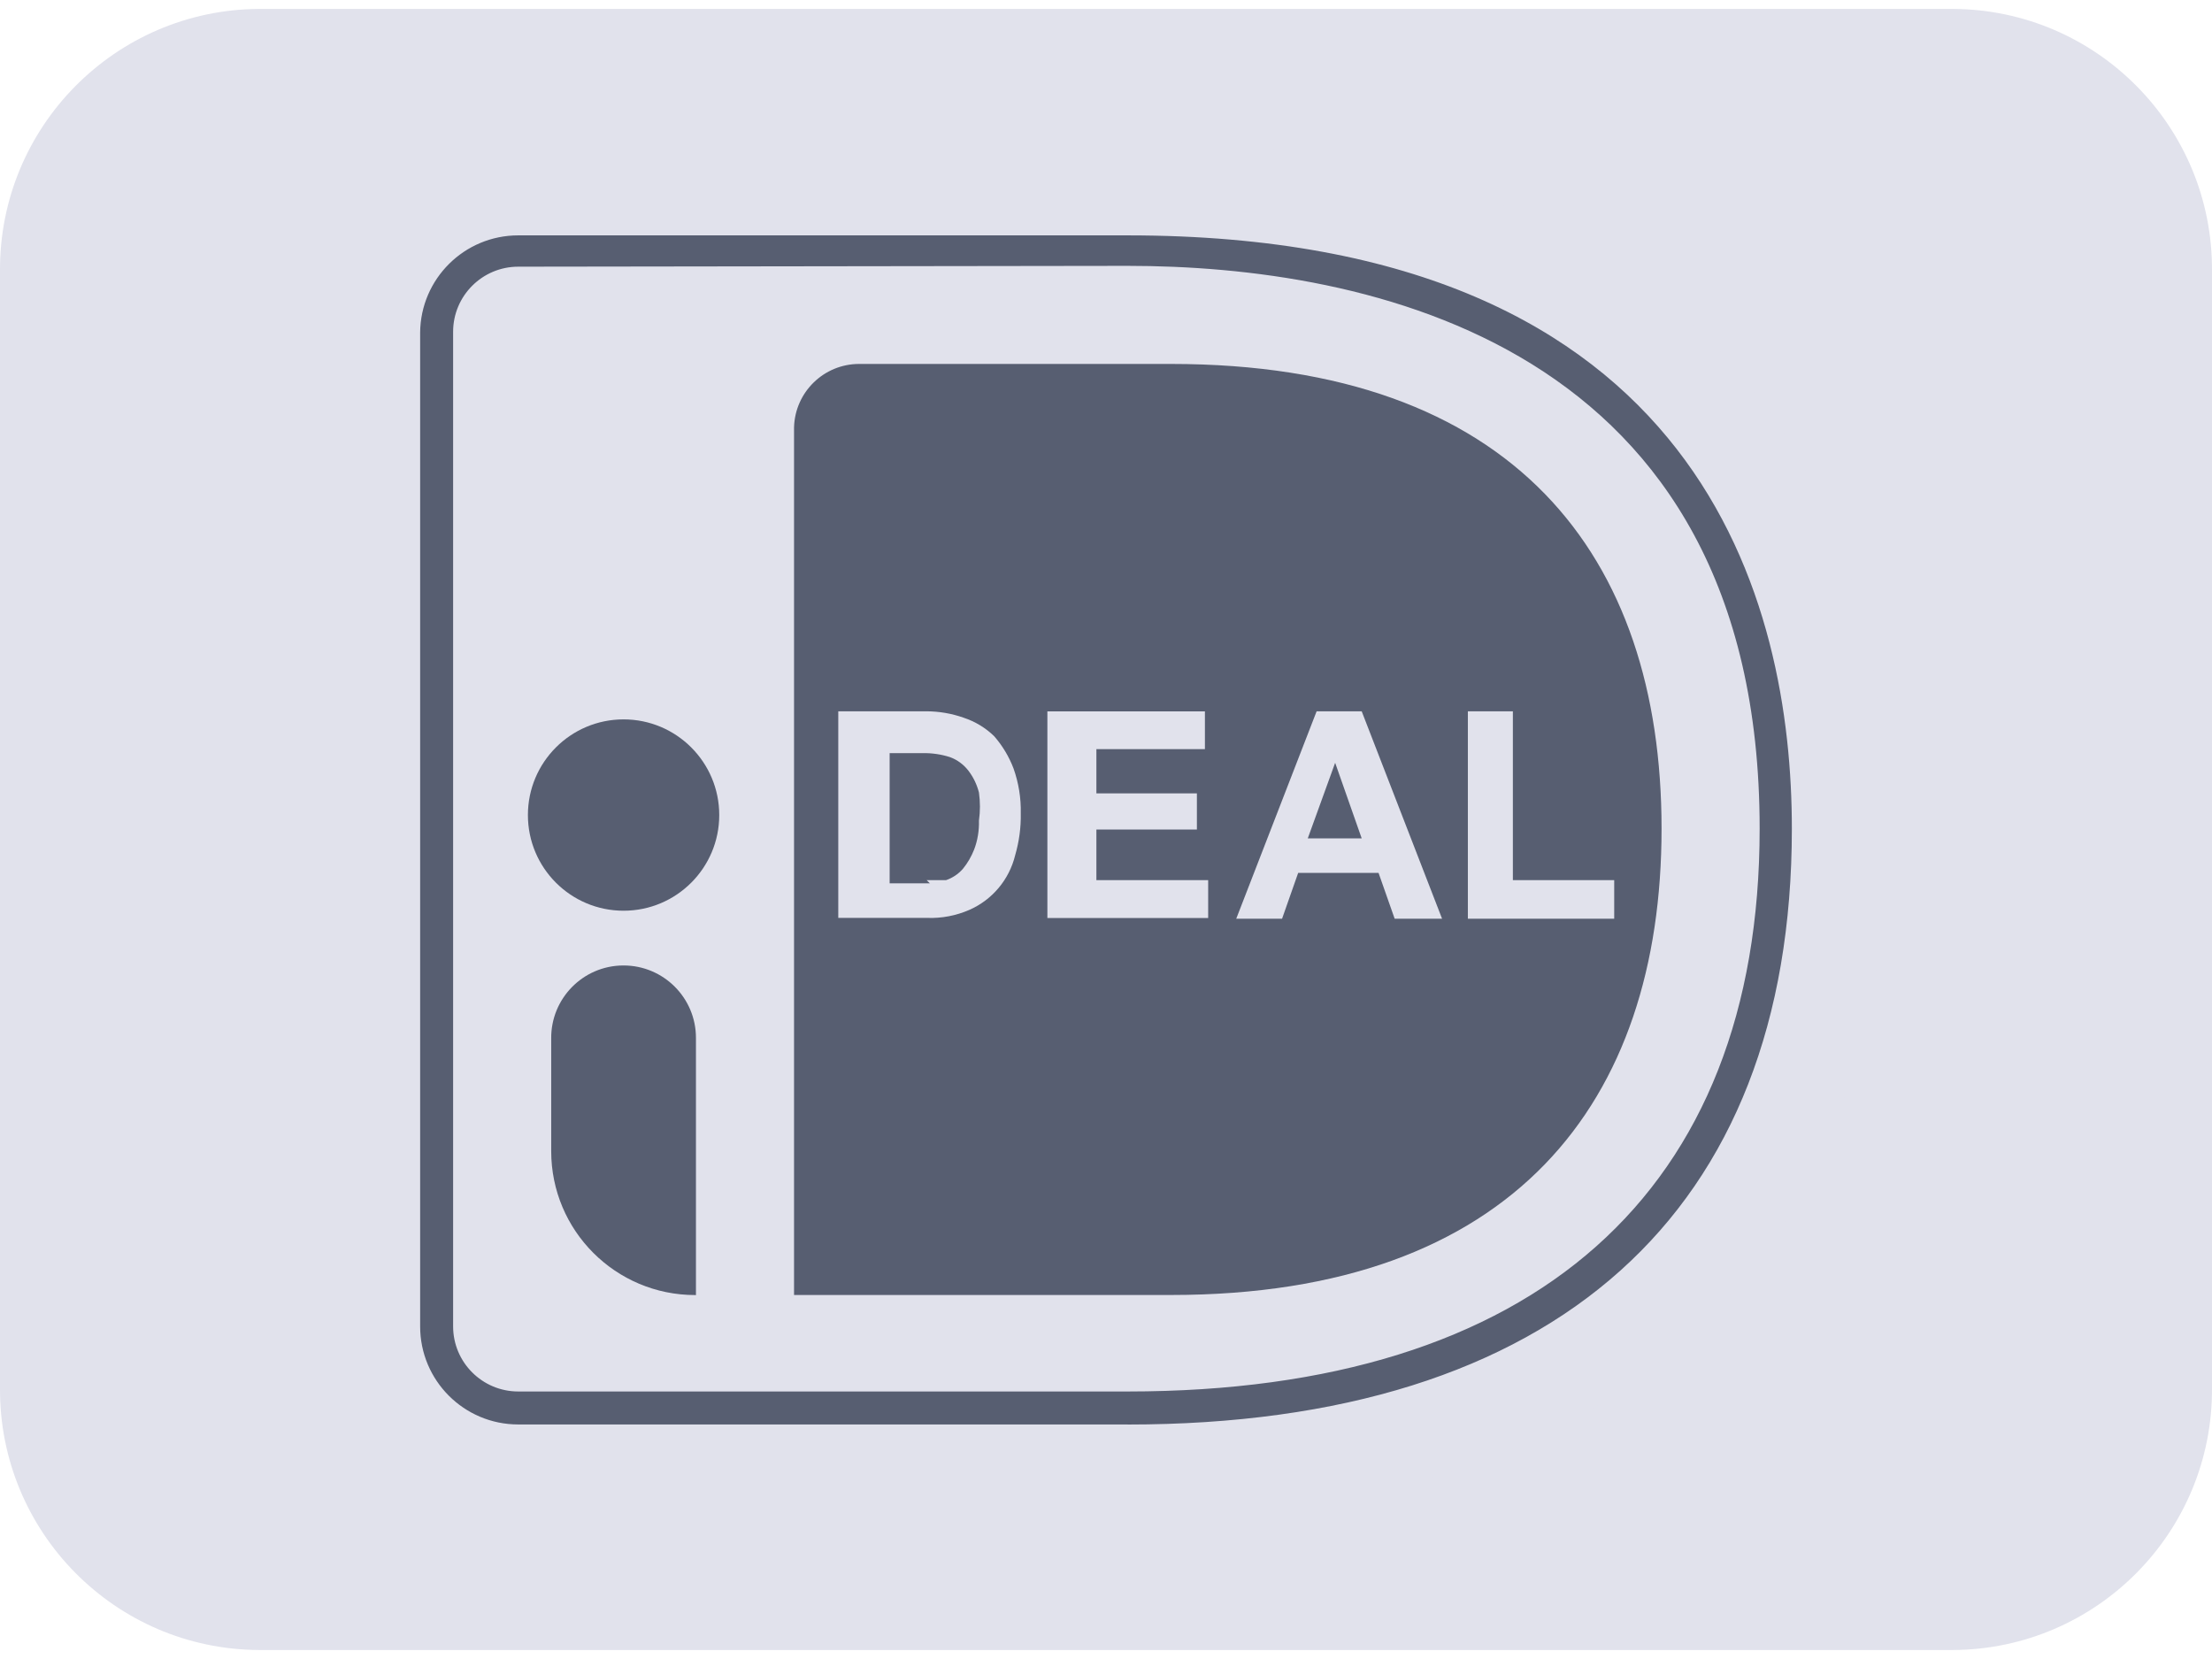 <?xml version="1.0" encoding="UTF-8"?><svg id="a" xmlns="http://www.w3.org/2000/svg" width="32" height="24" viewBox="0 0 32 24"><g id="b"><g id="c"><path d="m3.747.129h24.506c2.081.011,3.758,1.708,3.747,3.788h0v16.165c.011,2.081-1.666,3.777-3.747,3.788H3.747C1.666,23.86-.011,22.163,0,20.083H0V3.917C-.011,1.837,1.666.141,3.747.129h0Z" fill="#e1e2ec"/><path d="m4.706,3.521v16.959c0,.816.661,1.477,1.477,1.477h10.131c7.665,0,10.98-4.292,10.98-9.98s-3.315-9.933-10.98-9.933H6.183c-.816,0-1.477.661-1.477,1.477Z" fill="#e1e2ec"/><path d="m11.487,6.184v12.55h5.455c4.955,0,7.095-2.792,7.095-6.746s-2.14-6.723-7.095-6.723h-4.513c-.511-0-.929.408-.942.919Z" fill="#575e71"/><path d="m16.314,20.607H7.497c-.784,0-1.419-.635-1.419-1.419V4.812c.006-.779.64-1.407,1.419-1.407h8.817c8.363,0,9.608,5.374,9.608,8.584,0,5.56-3.42,8.619-9.608,8.619ZM7.497,3.858c-.52,0-.942.422-.942.942v14.388c0,.52.422.942.942.942h8.817c5.886,0,9.142-2.885,9.142-8.142,0-7.06-5.734-8.142-9.142-8.142l-8.817.012Z" fill="#575e71"/><path d="m13.406,10.29c.182.001.363.032.535.093.166.055.317.146.442.268.12.138.214.295.279.465.074.209.11.43.105.651.004.205-.024.409-.081.605-.086.353-.331.645-.663.791-.191.083-.397.123-.605.116h-1.291v-2.989s1.28,0,1.28,0Zm0,2.443h.279c.094-.032.178-.088.244-.163.069-.084.123-.178.163-.279.051-.134.074-.276.07-.419.019-.135.019-.272,0-.407-.029-.114-.08-.221-.151-.314-.069-.09-.161-.159-.268-.198-.128-.041-.261-.06-.396-.058h-.477v1.884h.582s-.046-.046-.046-.046Z" fill="#e1e2ec"/><path d="m17.431,10.29v.547h-1.57v.64h1.454v.523h-1.454v.733h1.617v.547h-2.326v-2.989s2.28,0,2.28,0Z" fill="#e1e2ec"/><path d="m19.699,10.29l1.163,3.001h-.686l-.233-.663h-1.163l-.233.663h-.663l1.163-3.001h.651Zm0,1.838l-.384-1.093h0l-.396,1.093h.779Z" fill="#e1e2ec"/><path d="m21.886,10.29v2.443h1.466v.558h-2.117v-3.001s.651,0,.651,0Z" fill="#e1e2ec"/><circle cx="9.021" cy="11.791" r="1.384" fill="#575e71"/><path d="m10.056,18.735h0c-1.15,0-2.082-.932-2.082-2.082h0v-1.628c-.006-.578.457-1.052,1.035-1.058h.012c.578,0,1.047.469,1.047,1.047v3.722h-.012Z" fill="#575e71"/></g></g></svg>